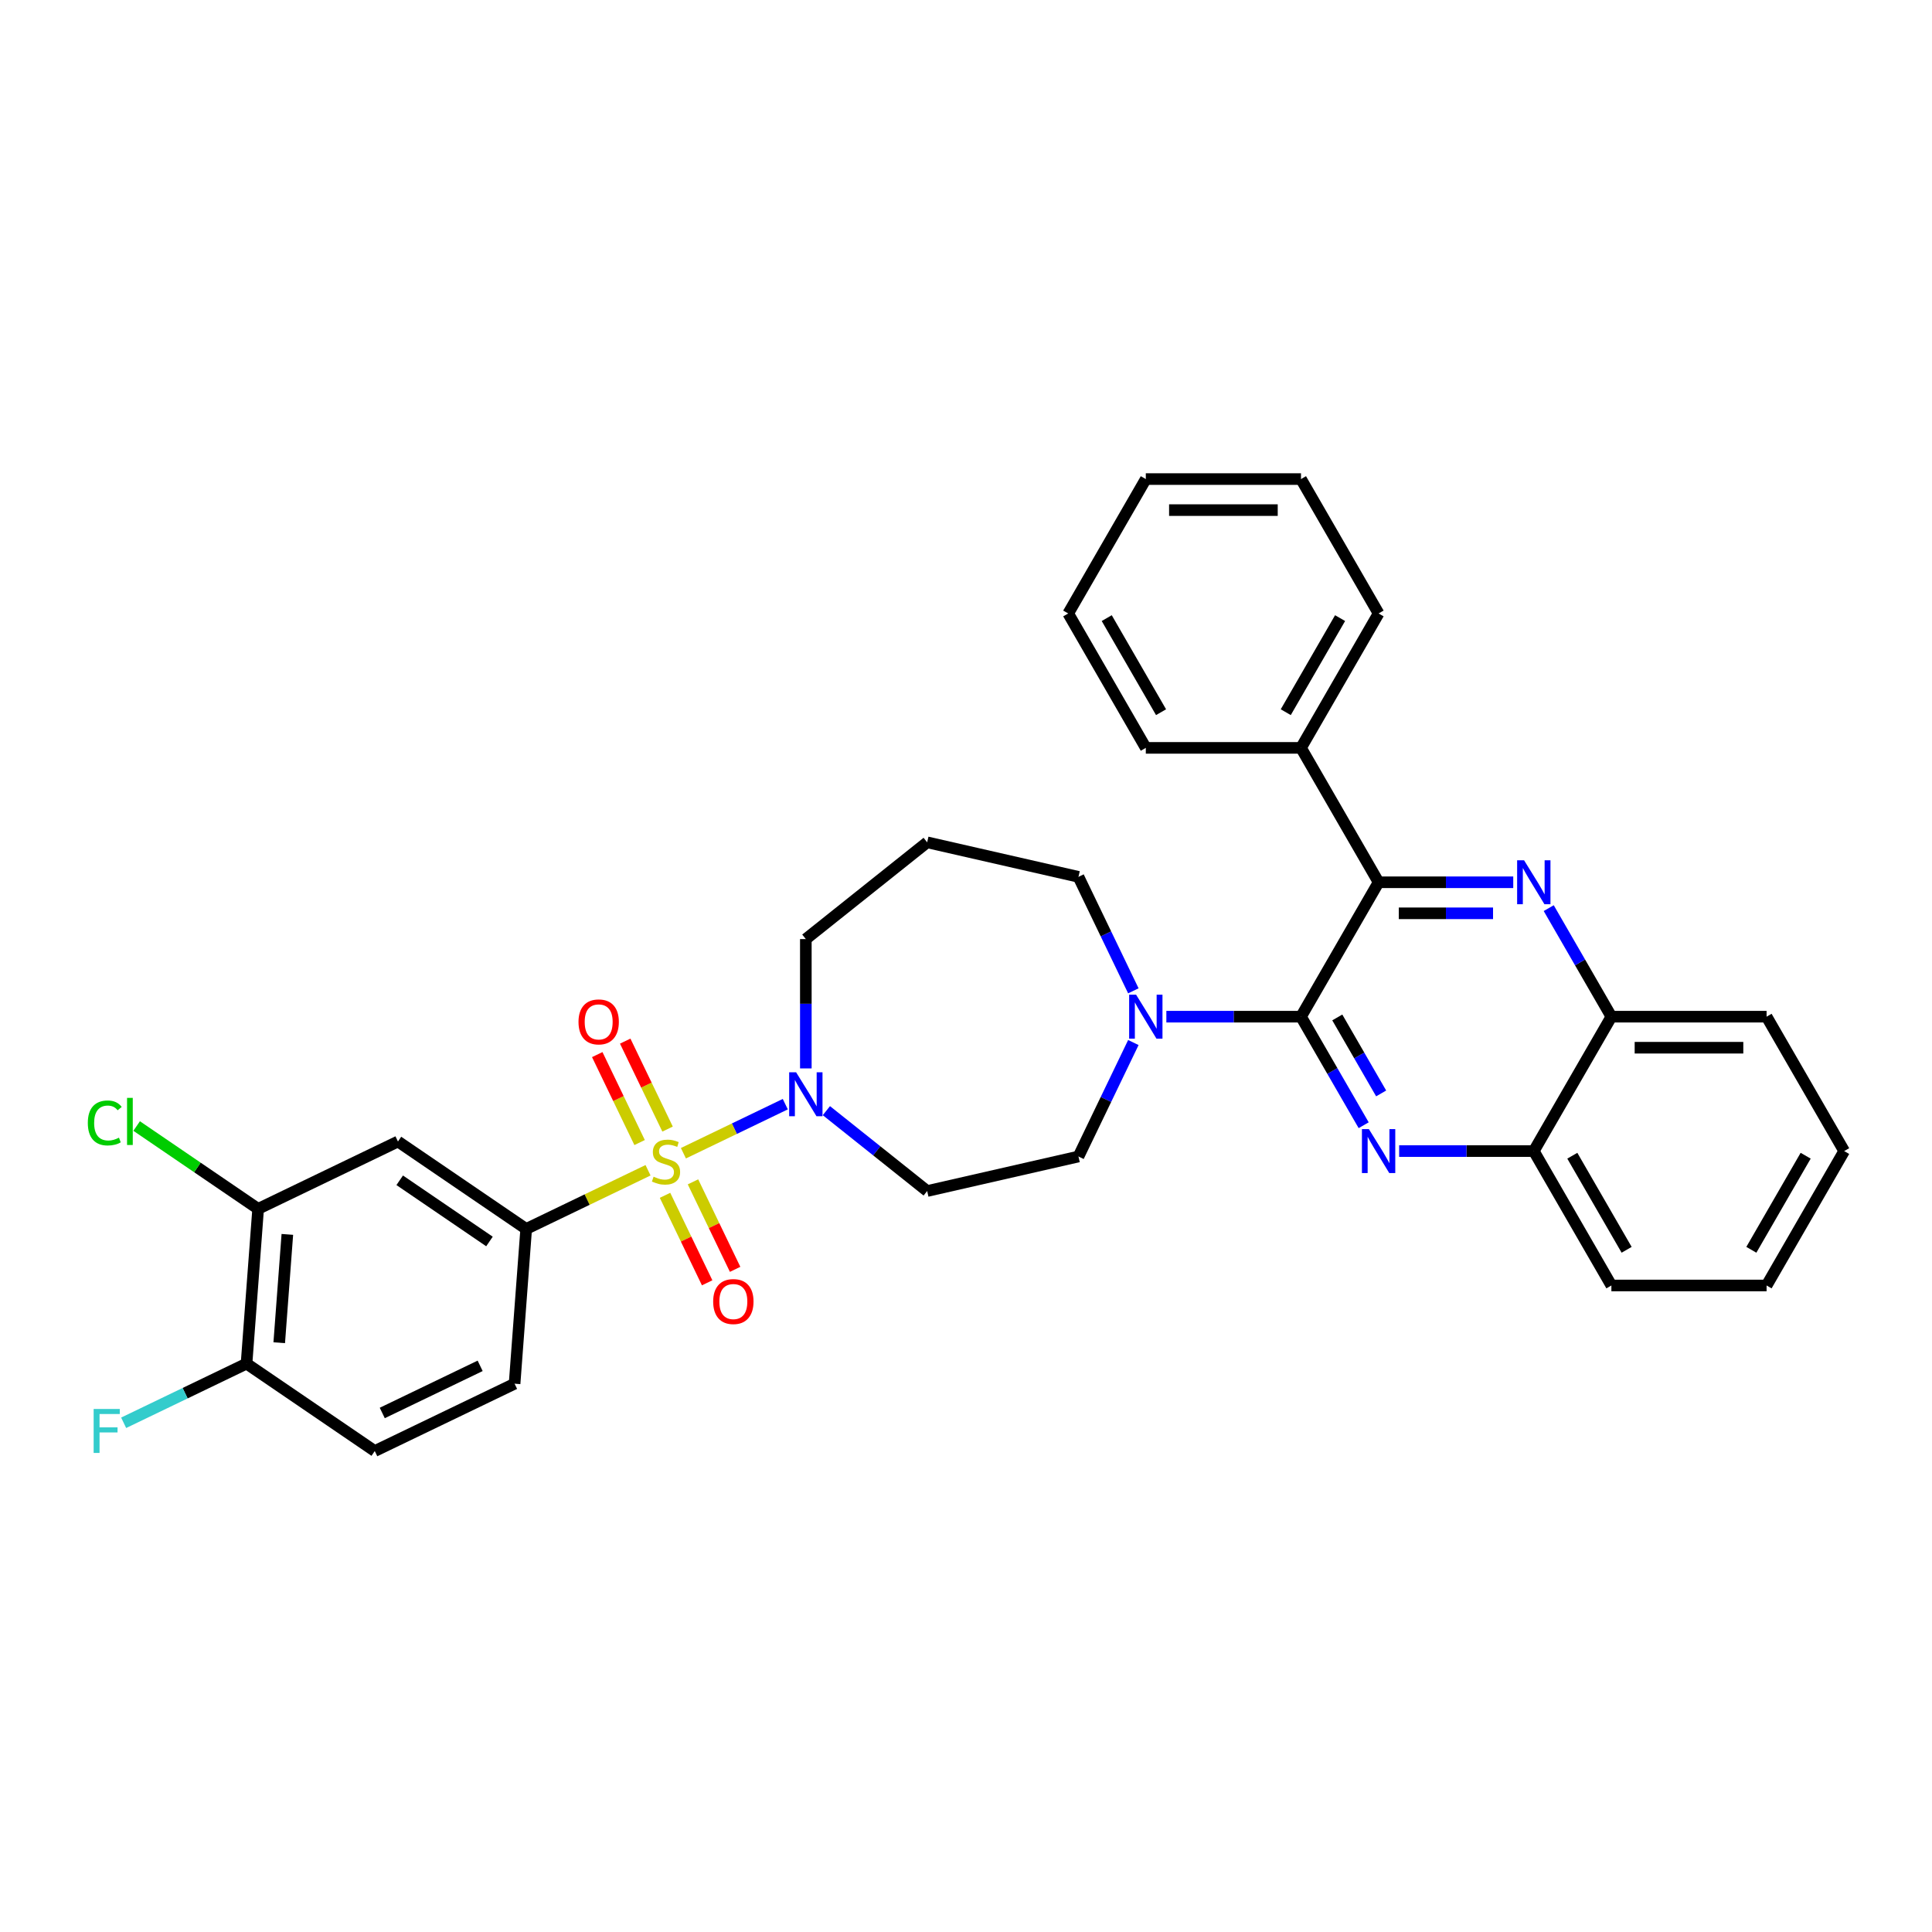 <?xml version='1.0' encoding='iso-8859-1'?>
<svg version='1.1' baseProfile='full'
              xmlns='http://www.w3.org/2000/svg'
                      xmlns:rdkit='http://www.rdkit.org/xml'
                      xmlns:xlink='http://www.w3.org/1999/xlink'
                  xml:space='preserve'
width='1000px' height='1000px' viewBox='0 0 1000 1000'>
<!-- END OF HEADER -->
<rect style='opacity:1.0;fill:#FFFFFF;stroke:none' width='1000' height='1000' x='0' y='0'> </rect>
<path class='bond-0' d='M 427.735,574.876 L 453.818,595.677' style='fill:none;fill-rule:evenodd;stroke:#0000FF;stroke-width:6px;stroke-linecap:butt;stroke-linejoin:miter;stroke-opacity:1' />
<path class='bond-0' d='M 453.818,595.677 L 479.902,616.478' style='fill:none;fill-rule:evenodd;stroke:#000000;stroke-width:6px;stroke-linecap:butt;stroke-linejoin:miter;stroke-opacity:1' />
<path class='bond-1' d='M 406.464,571.516 L 380.098,584.213' style='fill:none;fill-rule:evenodd;stroke:#0000FF;stroke-width:6px;stroke-linecap:butt;stroke-linejoin:miter;stroke-opacity:1' />
<path class='bond-1' d='M 380.098,584.213 L 353.733,596.91' style='fill:none;fill-rule:evenodd;stroke:#CCCC00;stroke-width:6px;stroke-linecap:butt;stroke-linejoin:miter;stroke-opacity:1' />
<path class='bond-2' d='M 417.099,553.012 L 417.099,519.539' style='fill:none;fill-rule:evenodd;stroke:#0000FF;stroke-width:6px;stroke-linecap:butt;stroke-linejoin:miter;stroke-opacity:1' />
<path class='bond-2' d='M 417.099,519.539 L 417.099,486.066' style='fill:none;fill-rule:evenodd;stroke:#000000;stroke-width:6px;stroke-linecap:butt;stroke-linejoin:miter;stroke-opacity:1' />
<path class='bond-3' d='M 344.212,618.694 L 355.117,641.338' style='fill:none;fill-rule:evenodd;stroke:#CCCC00;stroke-width:6px;stroke-linecap:butt;stroke-linejoin:miter;stroke-opacity:1' />
<path class='bond-3' d='M 355.117,641.338 L 366.022,663.982' style='fill:none;fill-rule:evenodd;stroke:#FF0000;stroke-width:6px;stroke-linecap:butt;stroke-linejoin:miter;stroke-opacity:1' />
<path class='bond-3' d='M 358.687,611.723 L 369.591,634.367' style='fill:none;fill-rule:evenodd;stroke:#CCCC00;stroke-width:6px;stroke-linecap:butt;stroke-linejoin:miter;stroke-opacity:1' />
<path class='bond-3' d='M 369.591,634.367 L 380.496,657.011' style='fill:none;fill-rule:evenodd;stroke:#FF0000;stroke-width:6px;stroke-linecap:butt;stroke-linejoin:miter;stroke-opacity:1' />
<path class='bond-4' d='M 345.534,584.412 L 334.571,561.647' style='fill:none;fill-rule:evenodd;stroke:#CCCC00;stroke-width:6px;stroke-linecap:butt;stroke-linejoin:miter;stroke-opacity:1' />
<path class='bond-4' d='M 334.571,561.647 L 323.609,538.883' style='fill:none;fill-rule:evenodd;stroke:#FF0000;stroke-width:6px;stroke-linecap:butt;stroke-linejoin:miter;stroke-opacity:1' />
<path class='bond-4' d='M 331.059,591.382 L 320.097,568.618' style='fill:none;fill-rule:evenodd;stroke:#CCCC00;stroke-width:6px;stroke-linecap:butt;stroke-linejoin:miter;stroke-opacity:1' />
<path class='bond-4' d='M 320.097,568.618 L 309.134,545.854' style='fill:none;fill-rule:evenodd;stroke:#FF0000;stroke-width:6px;stroke-linecap:butt;stroke-linejoin:miter;stroke-opacity:1' />
<path class='bond-5' d='M 335.424,605.727 L 303.888,620.914' style='fill:none;fill-rule:evenodd;stroke:#CCCC00;stroke-width:6px;stroke-linecap:butt;stroke-linejoin:miter;stroke-opacity:1' />
<path class='bond-5' d='M 303.888,620.914 L 272.353,636.101' style='fill:none;fill-rule:evenodd;stroke:#000000;stroke-width:6px;stroke-linecap:butt;stroke-linejoin:miter;stroke-opacity:1' />
<path class='bond-6' d='M 954.545,595.797 L 914.381,665.363' style='fill:none;fill-rule:evenodd;stroke:#000000;stroke-width:6px;stroke-linecap:butt;stroke-linejoin:miter;stroke-opacity:1' />
<path class='bond-6' d='M 934.608,598.199 L 906.493,646.895' style='fill:none;fill-rule:evenodd;stroke:#000000;stroke-width:6px;stroke-linecap:butt;stroke-linejoin:miter;stroke-opacity:1' />
<path class='bond-7' d='M 954.545,595.797 L 914.381,526.23' style='fill:none;fill-rule:evenodd;stroke:#000000;stroke-width:6px;stroke-linecap:butt;stroke-linejoin:miter;stroke-opacity:1' />
<path class='bond-8' d='M 914.381,665.363 L 834.053,665.363' style='fill:none;fill-rule:evenodd;stroke:#000000;stroke-width:6px;stroke-linecap:butt;stroke-linejoin:miter;stroke-opacity:1' />
<path class='bond-9' d='M 834.053,665.363 L 793.889,595.797' style='fill:none;fill-rule:evenodd;stroke:#000000;stroke-width:6px;stroke-linecap:butt;stroke-linejoin:miter;stroke-opacity:1' />
<path class='bond-9' d='M 841.942,646.895 L 813.827,598.199' style='fill:none;fill-rule:evenodd;stroke:#000000;stroke-width:6px;stroke-linecap:butt;stroke-linejoin:miter;stroke-opacity:1' />
<path class='bond-10' d='M 793.889,595.797 L 834.053,526.23' style='fill:none;fill-rule:evenodd;stroke:#000000;stroke-width:6px;stroke-linecap:butt;stroke-linejoin:miter;stroke-opacity:1' />
<path class='bond-11' d='M 793.889,595.797 L 759.043,595.797' style='fill:none;fill-rule:evenodd;stroke:#000000;stroke-width:6px;stroke-linecap:butt;stroke-linejoin:miter;stroke-opacity:1' />
<path class='bond-11' d='M 759.043,595.797 L 724.197,595.797' style='fill:none;fill-rule:evenodd;stroke:#0000FF;stroke-width:6px;stroke-linecap:butt;stroke-linejoin:miter;stroke-opacity:1' />
<path class='bond-12' d='M 834.053,526.23 L 914.381,526.23' style='fill:none;fill-rule:evenodd;stroke:#000000;stroke-width:6px;stroke-linecap:butt;stroke-linejoin:miter;stroke-opacity:1' />
<path class='bond-12' d='M 846.103,542.296 L 902.332,542.296' style='fill:none;fill-rule:evenodd;stroke:#000000;stroke-width:6px;stroke-linecap:butt;stroke-linejoin:miter;stroke-opacity:1' />
<path class='bond-13' d='M 834.053,526.23 L 817.835,498.139' style='fill:none;fill-rule:evenodd;stroke:#000000;stroke-width:6px;stroke-linecap:butt;stroke-linejoin:miter;stroke-opacity:1' />
<path class='bond-13' d='M 817.835,498.139 L 801.616,470.047' style='fill:none;fill-rule:evenodd;stroke:#0000FF;stroke-width:6px;stroke-linecap:butt;stroke-linejoin:miter;stroke-opacity:1' />
<path class='bond-14' d='M 705.835,582.414 L 689.616,554.322' style='fill:none;fill-rule:evenodd;stroke:#0000FF;stroke-width:6px;stroke-linecap:butt;stroke-linejoin:miter;stroke-opacity:1' />
<path class='bond-14' d='M 689.616,554.322 L 673.397,526.23' style='fill:none;fill-rule:evenodd;stroke:#000000;stroke-width:6px;stroke-linecap:butt;stroke-linejoin:miter;stroke-opacity:1' />
<path class='bond-14' d='M 714.882,565.954 L 703.529,546.289' style='fill:none;fill-rule:evenodd;stroke:#0000FF;stroke-width:6px;stroke-linecap:butt;stroke-linejoin:miter;stroke-opacity:1' />
<path class='bond-14' d='M 703.529,546.289 L 692.176,526.625' style='fill:none;fill-rule:evenodd;stroke:#000000;stroke-width:6px;stroke-linecap:butt;stroke-linejoin:miter;stroke-opacity:1' />
<path class='bond-15' d='M 673.397,526.23 L 713.561,456.664' style='fill:none;fill-rule:evenodd;stroke:#000000;stroke-width:6px;stroke-linecap:butt;stroke-linejoin:miter;stroke-opacity:1' />
<path class='bond-16' d='M 673.397,526.23 L 638.551,526.23' style='fill:none;fill-rule:evenodd;stroke:#000000;stroke-width:6px;stroke-linecap:butt;stroke-linejoin:miter;stroke-opacity:1' />
<path class='bond-16' d='M 638.551,526.23 L 603.705,526.23' style='fill:none;fill-rule:evenodd;stroke:#0000FF;stroke-width:6px;stroke-linecap:butt;stroke-linejoin:miter;stroke-opacity:1' />
<path class='bond-17' d='M 713.561,456.664 L 748.408,456.664' style='fill:none;fill-rule:evenodd;stroke:#000000;stroke-width:6px;stroke-linecap:butt;stroke-linejoin:miter;stroke-opacity:1' />
<path class='bond-17' d='M 748.408,456.664 L 783.254,456.664' style='fill:none;fill-rule:evenodd;stroke:#0000FF;stroke-width:6px;stroke-linecap:butt;stroke-linejoin:miter;stroke-opacity:1' />
<path class='bond-17' d='M 724.015,472.73 L 748.408,472.73' style='fill:none;fill-rule:evenodd;stroke:#000000;stroke-width:6px;stroke-linecap:butt;stroke-linejoin:miter;stroke-opacity:1' />
<path class='bond-17' d='M 748.408,472.73 L 772.8,472.73' style='fill:none;fill-rule:evenodd;stroke:#0000FF;stroke-width:6px;stroke-linecap:butt;stroke-linejoin:miter;stroke-opacity:1' />
<path class='bond-18' d='M 713.561,456.664 L 673.397,387.098' style='fill:none;fill-rule:evenodd;stroke:#000000;stroke-width:6px;stroke-linecap:butt;stroke-linejoin:miter;stroke-opacity:1' />
<path class='bond-19' d='M 673.397,387.098 L 713.561,317.532' style='fill:none;fill-rule:evenodd;stroke:#000000;stroke-width:6px;stroke-linecap:butt;stroke-linejoin:miter;stroke-opacity:1' />
<path class='bond-19' d='M 665.509,368.63 L 693.623,319.934' style='fill:none;fill-rule:evenodd;stroke:#000000;stroke-width:6px;stroke-linecap:butt;stroke-linejoin:miter;stroke-opacity:1' />
<path class='bond-20' d='M 673.397,387.098 L 593.069,387.098' style='fill:none;fill-rule:evenodd;stroke:#000000;stroke-width:6px;stroke-linecap:butt;stroke-linejoin:miter;stroke-opacity:1' />
<path class='bond-21' d='M 586.624,539.613 L 572.42,569.108' style='fill:none;fill-rule:evenodd;stroke:#0000FF;stroke-width:6px;stroke-linecap:butt;stroke-linejoin:miter;stroke-opacity:1' />
<path class='bond-21' d='M 572.42,569.108 L 558.216,598.604' style='fill:none;fill-rule:evenodd;stroke:#000000;stroke-width:6px;stroke-linecap:butt;stroke-linejoin:miter;stroke-opacity:1' />
<path class='bond-22' d='M 586.624,512.848 L 572.42,483.353' style='fill:none;fill-rule:evenodd;stroke:#0000FF;stroke-width:6px;stroke-linecap:butt;stroke-linejoin:miter;stroke-opacity:1' />
<path class='bond-22' d='M 572.42,483.353 L 558.216,453.857' style='fill:none;fill-rule:evenodd;stroke:#000000;stroke-width:6px;stroke-linecap:butt;stroke-linejoin:miter;stroke-opacity:1' />
<path class='bond-23' d='M 713.561,317.532 L 673.397,247.966' style='fill:none;fill-rule:evenodd;stroke:#000000;stroke-width:6px;stroke-linecap:butt;stroke-linejoin:miter;stroke-opacity:1' />
<path class='bond-24' d='M 673.397,247.966 L 593.069,247.966' style='fill:none;fill-rule:evenodd;stroke:#000000;stroke-width:6px;stroke-linecap:butt;stroke-linejoin:miter;stroke-opacity:1' />
<path class='bond-24' d='M 661.348,264.031 L 605.118,264.031' style='fill:none;fill-rule:evenodd;stroke:#000000;stroke-width:6px;stroke-linecap:butt;stroke-linejoin:miter;stroke-opacity:1' />
<path class='bond-25' d='M 593.069,247.966 L 552.905,317.532' style='fill:none;fill-rule:evenodd;stroke:#000000;stroke-width:6px;stroke-linecap:butt;stroke-linejoin:miter;stroke-opacity:1' />
<path class='bond-26' d='M 552.905,317.532 L 593.069,387.098' style='fill:none;fill-rule:evenodd;stroke:#000000;stroke-width:6px;stroke-linecap:butt;stroke-linejoin:miter;stroke-opacity:1' />
<path class='bond-26' d='M 572.843,319.934 L 600.958,368.63' style='fill:none;fill-rule:evenodd;stroke:#000000;stroke-width:6px;stroke-linecap:butt;stroke-linejoin:miter;stroke-opacity:1' />
<path class='bond-27' d='M 558.216,598.604 L 479.902,616.478' style='fill:none;fill-rule:evenodd;stroke:#000000;stroke-width:6px;stroke-linecap:butt;stroke-linejoin:miter;stroke-opacity:1' />
<path class='bond-28' d='M 417.099,486.066 L 479.902,435.983' style='fill:none;fill-rule:evenodd;stroke:#000000;stroke-width:6px;stroke-linecap:butt;stroke-linejoin:miter;stroke-opacity:1' />
<path class='bond-29' d='M 479.902,435.983 L 558.216,453.857' style='fill:none;fill-rule:evenodd;stroke:#000000;stroke-width:6px;stroke-linecap:butt;stroke-linejoin:miter;stroke-opacity:1' />
<path class='bond-30' d='M 272.353,636.101 L 205.983,590.85' style='fill:none;fill-rule:evenodd;stroke:#000000;stroke-width:6px;stroke-linecap:butt;stroke-linejoin:miter;stroke-opacity:1' />
<path class='bond-30' d='M 253.347,642.587 L 206.888,610.912' style='fill:none;fill-rule:evenodd;stroke:#000000;stroke-width:6px;stroke-linecap:butt;stroke-linejoin:miter;stroke-opacity:1' />
<path class='bond-31' d='M 272.353,636.101 L 266.35,716.204' style='fill:none;fill-rule:evenodd;stroke:#000000;stroke-width:6px;stroke-linecap:butt;stroke-linejoin:miter;stroke-opacity:1' />
<path class='bond-32' d='M 205.983,590.85 L 133.61,625.703' style='fill:none;fill-rule:evenodd;stroke:#000000;stroke-width:6px;stroke-linecap:butt;stroke-linejoin:miter;stroke-opacity:1' />
<path class='bond-33' d='M 266.35,716.204 L 193.977,751.057' style='fill:none;fill-rule:evenodd;stroke:#000000;stroke-width:6px;stroke-linecap:butt;stroke-linejoin:miter;stroke-opacity:1' />
<path class='bond-33' d='M 248.523,706.957 L 197.862,731.354' style='fill:none;fill-rule:evenodd;stroke:#000000;stroke-width:6px;stroke-linecap:butt;stroke-linejoin:miter;stroke-opacity:1' />
<path class='bond-34' d='M 133.61,625.703 L 127.607,705.807' style='fill:none;fill-rule:evenodd;stroke:#000000;stroke-width:6px;stroke-linecap:butt;stroke-linejoin:miter;stroke-opacity:1' />
<path class='bond-34' d='M 148.73,638.919 L 144.528,694.992' style='fill:none;fill-rule:evenodd;stroke:#000000;stroke-width:6px;stroke-linecap:butt;stroke-linejoin:miter;stroke-opacity:1' />
<path class='bond-35' d='M 133.61,625.703 L 102.168,604.266' style='fill:none;fill-rule:evenodd;stroke:#000000;stroke-width:6px;stroke-linecap:butt;stroke-linejoin:miter;stroke-opacity:1' />
<path class='bond-35' d='M 102.168,604.266 L 70.726,582.83' style='fill:none;fill-rule:evenodd;stroke:#00CC00;stroke-width:6px;stroke-linecap:butt;stroke-linejoin:miter;stroke-opacity:1' />
<path class='bond-36' d='M 193.977,751.057 L 127.607,705.807' style='fill:none;fill-rule:evenodd;stroke:#000000;stroke-width:6px;stroke-linecap:butt;stroke-linejoin:miter;stroke-opacity:1' />
<path class='bond-37' d='M 127.607,705.807 L 95.806,721.121' style='fill:none;fill-rule:evenodd;stroke:#000000;stroke-width:6px;stroke-linecap:butt;stroke-linejoin:miter;stroke-opacity:1' />
<path class='bond-37' d='M 95.806,721.121 L 64.005,736.435' style='fill:none;fill-rule:evenodd;stroke:#33CCCC;stroke-width:6px;stroke-linecap:butt;stroke-linejoin:miter;stroke-opacity:1' />
<path  class='atom-0' d='M 412.071 555.02
L 419.525 567.069
Q 420.264 568.258, 421.453 570.411
Q 422.642 572.564, 422.706 572.692
L 422.706 555.02
L 425.726 555.02
L 425.726 577.769
L 422.61 577.769
L 414.609 564.595
Q 413.677 563.053, 412.681 561.286
Q 411.717 559.518, 411.428 558.972
L 411.428 577.769
L 408.472 577.769
L 408.472 555.02
L 412.071 555.02
' fill='#0000FF'/>
<path  class='atom-1' d='M 338.3 609.055
Q 338.557 609.152, 339.617 609.602
Q 340.677 610.051, 341.834 610.341
Q 343.023 610.598, 344.18 610.598
Q 346.333 610.598, 347.586 609.569
Q 348.839 608.509, 348.839 606.678
Q 348.839 605.425, 348.196 604.653
Q 347.586 603.882, 346.622 603.465
Q 345.658 603.047, 344.051 602.565
Q 342.027 601.954, 340.806 601.376
Q 339.617 600.798, 338.75 599.577
Q 337.914 598.356, 337.914 596.299
Q 337.914 593.44, 339.842 591.672
Q 341.802 589.905, 345.658 589.905
Q 348.293 589.905, 351.281 591.158
L 350.542 593.632
Q 347.811 592.508, 345.754 592.508
Q 343.537 592.508, 342.316 593.44
Q 341.095 594.339, 341.127 595.914
Q 341.127 597.135, 341.738 597.874
Q 342.38 598.613, 343.28 599.03
Q 344.212 599.448, 345.754 599.93
Q 347.811 600.573, 349.032 601.215
Q 350.253 601.858, 351.12 603.175
Q 352.02 604.461, 352.02 606.678
Q 352.02 609.827, 349.899 611.53
Q 347.811 613.2, 344.308 613.2
Q 342.284 613.2, 340.742 612.75
Q 339.232 612.333, 337.432 611.594
L 338.3 609.055
' fill='#CCCC00'/>
<path  class='atom-2' d='M 369.136 673.685
Q 369.136 668.223, 371.835 665.17
Q 374.534 662.118, 379.579 662.118
Q 384.624 662.118, 387.323 665.17
Q 390.022 668.223, 390.022 673.685
Q 390.022 679.211, 387.291 682.36
Q 384.559 685.477, 379.579 685.477
Q 374.567 685.477, 371.835 682.36
Q 369.136 679.244, 369.136 673.685
M 379.579 682.907
Q 383.049 682.907, 384.913 680.593
Q 386.809 678.247, 386.809 673.685
Q 386.809 669.219, 384.913 666.969
Q 383.049 664.688, 379.579 664.688
Q 376.109 664.688, 374.213 666.937
Q 372.35 669.186, 372.35 673.685
Q 372.35 678.28, 374.213 680.593
Q 376.109 682.907, 379.579 682.907
' fill='#FF0000'/>
<path  class='atom-3' d='M 299.43 528.939
Q 299.43 523.476, 302.129 520.424
Q 304.828 517.371, 309.873 517.371
Q 314.918 517.371, 317.617 520.424
Q 320.316 523.476, 320.316 528.939
Q 320.316 534.465, 317.584 537.614
Q 314.853 540.731, 309.873 540.731
Q 304.86 540.731, 302.129 537.614
Q 299.43 534.497, 299.43 528.939
M 309.873 538.16
Q 313.343 538.16, 315.207 535.847
Q 317.102 533.501, 317.102 528.939
Q 317.102 524.472, 315.207 522.223
Q 313.343 519.942, 309.873 519.942
Q 306.403 519.942, 304.507 522.191
Q 302.643 524.44, 302.643 528.939
Q 302.643 533.533, 304.507 535.847
Q 306.403 538.16, 309.873 538.16
' fill='#FF0000'/>
<path  class='atom-10' d='M 708.533 584.422
L 715.987 596.471
Q 716.726 597.66, 717.915 599.813
Q 719.104 601.966, 719.168 602.094
L 719.168 584.422
L 722.189 584.422
L 722.189 607.171
L 719.072 607.171
L 711.071 593.997
Q 710.139 592.455, 709.143 590.688
Q 708.179 588.921, 707.89 588.374
L 707.89 607.171
L 704.934 607.171
L 704.934 584.422
L 708.533 584.422
' fill='#0000FF'/>
<path  class='atom-13' d='M 788.861 445.29
L 796.315 457.339
Q 797.054 458.528, 798.243 460.681
Q 799.432 462.833, 799.496 462.962
L 799.496 445.29
L 802.517 445.29
L 802.517 468.039
L 799.4 468.039
L 791.399 454.865
Q 790.467 453.323, 789.471 451.555
Q 788.507 449.788, 788.218 449.242
L 788.218 468.039
L 785.262 468.039
L 785.262 445.29
L 788.861 445.29
' fill='#0000FF'/>
<path  class='atom-15' d='M 588.041 514.856
L 595.495 526.905
Q 596.234 528.094, 597.423 530.247
Q 598.612 532.4, 598.676 532.528
L 598.676 514.856
L 601.696 514.856
L 601.696 537.605
L 598.58 537.605
L 590.579 524.431
Q 589.647 522.889, 588.651 521.122
Q 587.687 519.354, 587.398 518.808
L 587.398 537.605
L 584.442 537.605
L 584.442 514.856
L 588.041 514.856
' fill='#0000FF'/>
<path  class='atom-32' d='M 45.455 581.24
Q 45.455 575.585, 48.089 572.629
Q 50.756 569.641, 55.801 569.641
Q 60.492 569.641, 62.998 572.95
L 60.877 574.685
Q 59.046 572.275, 55.801 572.275
Q 52.363 572.275, 50.531 574.589
Q 48.732 576.87, 48.732 581.24
Q 48.732 585.738, 50.596 588.052
Q 52.491 590.365, 56.154 590.365
Q 58.66 590.365, 61.584 588.855
L 62.484 591.265
Q 61.295 592.036, 59.496 592.486
Q 57.697 592.936, 55.704 592.936
Q 50.756 592.936, 48.089 589.915
Q 45.455 586.895, 45.455 581.24
' fill='#00CC00'/>
<path  class='atom-32' d='M 65.761 568.259
L 68.718 568.259
L 68.718 592.647
L 65.761 592.647
L 65.761 568.259
' fill='#00CC00'/>
<path  class='atom-33' d='M 48.47 729.285
L 61.997 729.285
L 61.997 731.888
L 51.523 731.888
L 51.523 738.796
L 60.841 738.796
L 60.841 741.431
L 51.523 741.431
L 51.523 752.034
L 48.47 752.034
L 48.47 729.285
' fill='#33CCCC'/>
</svg>
